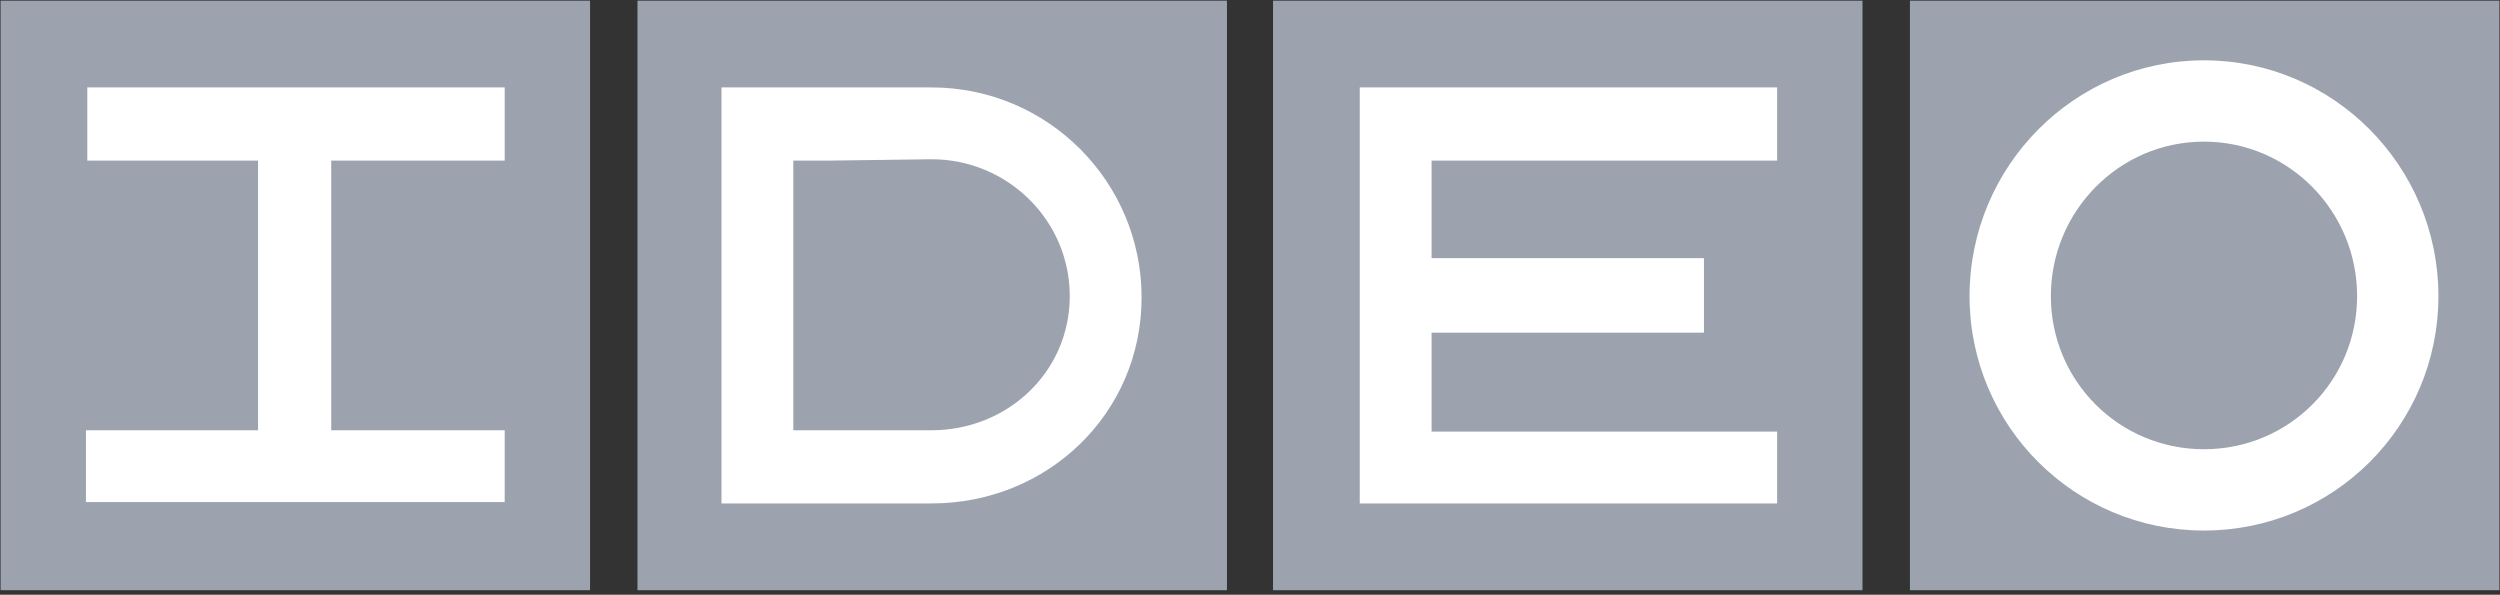 <svg xmlns="http://www.w3.org/2000/svg" width="475" height="113" viewBox="0 0 475 113" fill="none"><rect x="0" y="0" width="475" height="113" fill="#333333" stroke="none"/><path d="M369.836 5.024V103.893H469.992V5.024H369.836ZM248.053 5.282V104.15H347.951V5.282H248.053ZM127.299 5.539V104.408H227.198V5.539H127.299ZM6.288 6.054V104.665H106.187V6.054H6.288Z" fill="white"></path><path d="M0.109 0.132V112.132H112.109V0.132H0.109ZM121.121 0.132V112.132H233.121V0.132H121.121ZM241.875 0.132V112.132H353.875V0.132H241.875ZM362.887 0.132V112.132H474.887V0.132H362.887ZM418.758 11.461C443.393 11.46 463.3 31.626 463.3 56.261C463.3 80.885 443.393 100.803 418.758 100.803C394.123 100.803 374.215 80.885 374.215 56.261C374.215 31.626 394.123 11.461 418.758 11.461ZM16.587 16.61H95.889V30.513H62.932V81.75H95.889V95.396H16.33V81.75H49.029V30.513H16.587V16.61ZM137.084 16.61H147.64H176.992C199.042 16.61 216.9 34.478 216.9 56.518C216.9 78.568 199.042 95.654 176.992 95.654H147.64H137.084V16.61ZM258.353 16.61H337.654V30.513H271.999V49.051H323.751V63.212H271.999V82.008H337.654V95.654H258.353V16.61ZM418.758 26.909C402.63 26.909 389.664 40.133 389.664 56.261C389.663 72.389 402.63 85.355 418.758 85.355C434.886 85.355 447.852 72.389 447.852 56.261C447.852 40.133 434.886 26.909 418.758 26.909ZM176.992 30.256L157.682 30.513H150.73V81.75H157.682H176.992C191.411 81.75 203.254 70.679 203.254 56.261C203.254 41.842 191.411 30.256 176.992 30.256Z" fill="#9ca3af"></path></svg>